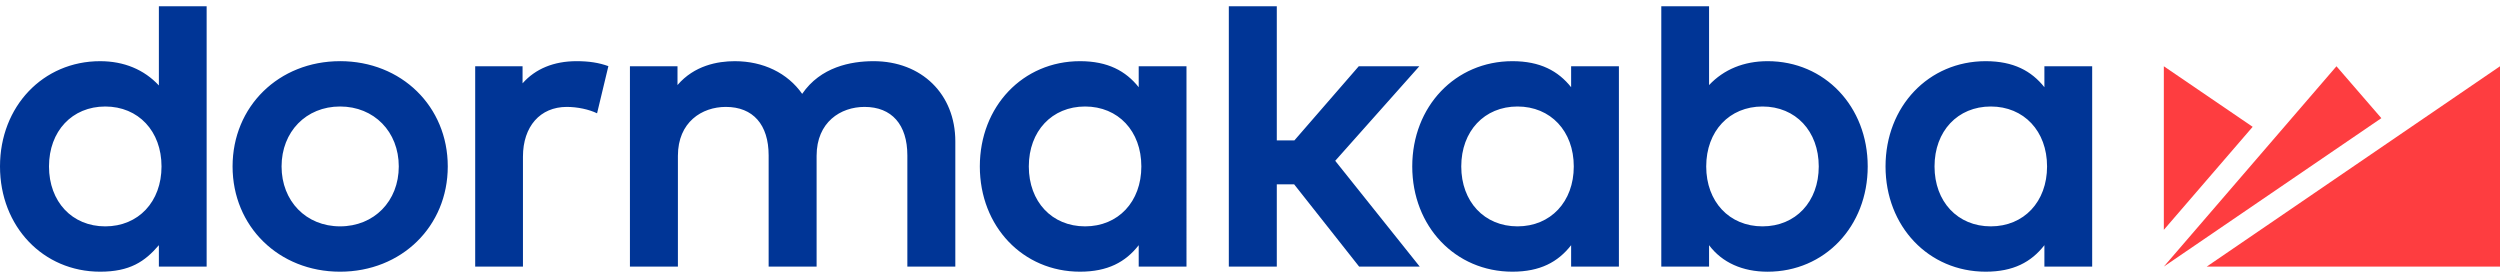 <svg xmlns="http://www.w3.org/2000/svg" height="278" viewBox="0 0 177.166 18.809" width="2500"><path d="M156.385 18.446h20.781V4.25zm9.192-14.196-12.233 14.196 15.414-10.519zm-12.234.0v11.592l6.295-7.301z" fill="#fe3d40"/><path d="M37.032 5.459V4.25h-3.357v14.196h3.385v-7.79c0-2.142 1.22-3.526 3.108-3.526.75.0 1.58.178 2.144.454l.802-3.343c-.662-.24-1.365-.352-2.254-.352-1.608.0-2.921.54-3.828 1.57m39.864 10.136c-2.348.0-3.988-1.746-3.988-4.246.0-2.502 1.64-4.248 3.988-4.248 2.349.0 3.987 1.746 3.987 4.248.0 2.5-1.638 4.246-3.987 4.246m3.8-9.861c-.916-1.15-2.189-1.845-4.16-1.845-4.048.0-7.099 3.207-7.099 7.46.0 4.251 3.051 7.458 7.099 7.458 1.961.0 3.229-.682 4.16-1.878v1.517h3.386V4.25h-3.386zm26.844 9.861c-2.347.0-3.986-1.746-3.986-4.246.0-2.502 1.639-4.248 3.986-4.248s3.988 1.746 3.988 4.248c0 2.5-1.64 4.246-3.988 4.246m3.8-9.861c-.916-1.15-2.19-1.845-4.161-1.845-4.045.0-7.098 3.207-7.098 7.46.0 4.251 3.053 7.458 7.098 7.458 1.961.0 3.229-.682 4.161-1.878v1.517h3.386V4.25h-3.386zm29.74 9.861c-2.347.0-3.987-1.746-3.987-4.246.0-2.502 1.64-4.248 3.987-4.248s3.988 1.746 3.988 4.248c0 2.5-1.64 4.246-3.988 4.246m3.799-9.861c-.915-1.15-2.188-1.845-4.16-1.845-4.046.0-7.098 3.207-7.098 7.46.0 4.251 3.052 7.458 7.098 7.458 1.962.0 3.229-.682 4.16-1.878v1.517h3.386V4.25h-3.386zm-19.978 9.861c-2.348.0-3.988-1.746-3.988-4.246.0-2.502 1.64-4.248 3.988-4.248s3.987 1.746 3.987 4.248c0 2.5-1.64 4.246-3.987 4.246m.361-11.706c-1.677.0-3.1.583-4.147 1.695V0h-3.385v18.446h3.385V16.93c.925 1.234 2.38 1.879 4.147 1.879 4.046.0 7.096-3.208 7.096-7.46s-3.05-7.46-7.096-7.46m-24.681.362H96.29l-4.562 5.254h-1.246V0h-3.4v18.445h3.4v-5.83h1.228l4.605 5.83h4.295l-5.988-7.495zm-38.68-.361c-1.604.0-3.753.41-5.054 2.316C55.812 4.73 54.09 3.89 52.071 3.89c-1.223.0-2.869.306-4.059 1.691V4.25h-3.371v14.197h3.4v-7.85c0-2.394 1.705-3.467 3.395-3.467 1.929.0 3.035 1.254 3.035 3.439v7.878h3.399v-7.85c0-2.394 1.706-3.467 3.396-3.467 1.929.0 3.035 1.254 3.035 3.439v7.878H67.7V9.573c0-3.346-2.384-5.684-5.8-5.684M24.099 15.595c-2.402.0-4.145-1.786-4.145-4.246.0-2.461 1.743-4.248 4.145-4.248 2.411.0 4.161 1.787 4.161 4.248.0 2.46-1.75 4.246-4.16 4.246m0-11.706c-4.343.0-7.618 3.207-7.618 7.46.0 4.251 3.275 7.459 7.617 7.459 4.351.0 7.633-3.208 7.633-7.46s-3.282-7.46-7.633-7.46M7.458 15.596c-2.347.0-3.986-1.746-3.986-4.246.0-2.501 1.64-4.248 3.987-4.248s3.987 1.747 3.987 4.248c0 2.5-1.64 4.246-3.987 4.246m3.8-9.986c-1.05-1.128-2.478-1.72-4.162-1.72C3.051 3.889.0 7.096.0 11.349c0 4.251 3.051 7.459 7.097 7.459 2.1.0 3.167-.713 4.162-1.88v1.518h3.385V0h-3.385z" fill="#003596"/></svg>